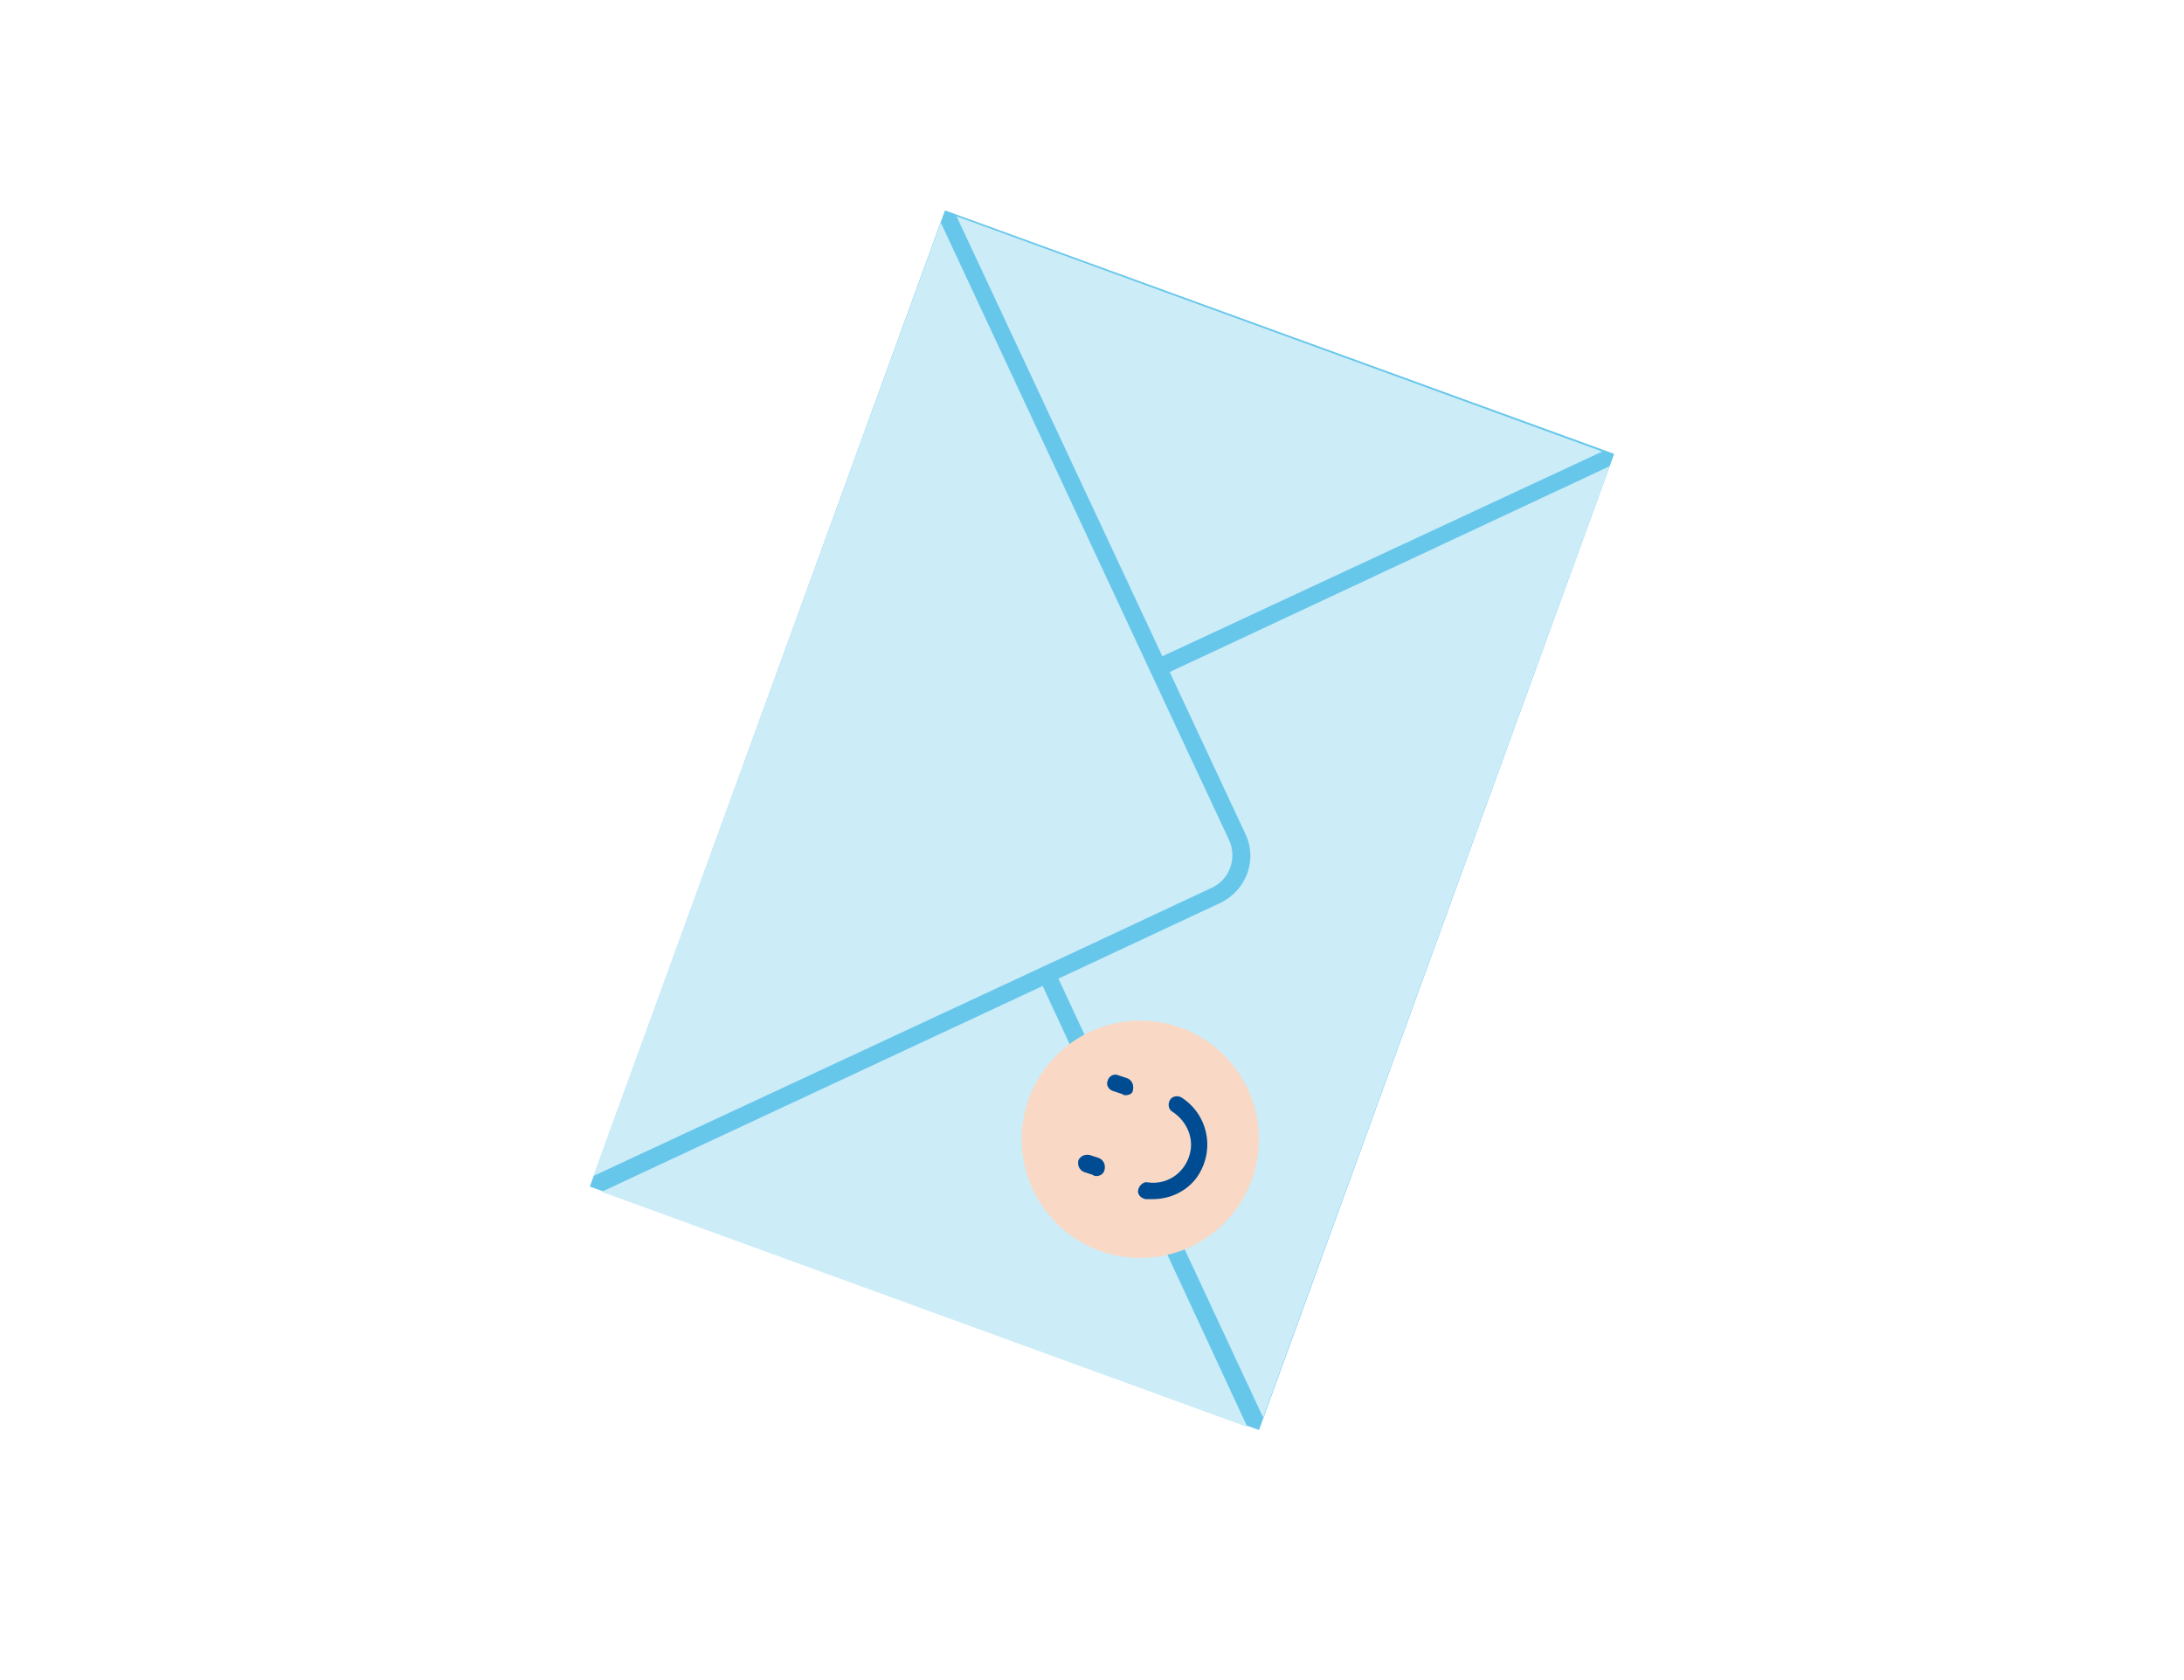 <?xml version="1.0" encoding="utf-8"?>
<!-- Generator: Adobe Illustrator 23.0.3, SVG Export Plug-In . SVG Version: 6.00 Build 0)  -->
<svg version="1.1" id="Lager_1" xmlns="http://www.w3.org/2000/svg" xmlns:xlink="http://www.w3.org/1999/xlink" x="0px" y="0px"
	 viewBox="0 0 208 160" style="enable-background:new 0 0 208 160;" xml:space="preserve">
<style type="text/css">
	.st0{fill:#67C7EB;}
	.st1{fill:#CCECF8;}
	.st2{fill:#F9D9C6;}
	.st3{fill:#004C93;}
	.st4{fill:none;}
</style>
<title>blakontakt-ikon-farg</title>
<g id="Blå_grisar">
	
		<rect x="55.5" y="44.3" transform="matrix(0.342 -0.94 0.94 0.342 -4.449 150.021)" class="st0" width="98.9" height="67.8"/>
	<path class="st1" d="M115.5,84.5c1.6-0.8,2.3-2.7,1.6-4.4l-7.2-15.4l0,0L89.6,21.2L56.5,112l46.4-21.6L115.5,84.5z"/>
	<path class="st1" d="M118.6,79.4c1.2,2.5,0.1,5.4-2.4,6.6l-15.4,7.2l19.5,41.8l33-90.6L111.4,64L118.6,79.4z"/>
	<polygon class="st1" points="110.7,62.5 152.6,43 91.1,20.6 	"/>
	<polygon class="st1" points="57.3,113.5 118.8,135.9 99.3,93.9 	"/>
	<circle class="st2" cx="108.6" cy="108.5" r="11.3"/>
	<path class="st3" d="M104.4,112c-0.1,0-0.2,0-0.3-0.1l-0.9-0.3c-0.4-0.2-0.6-0.6-0.5-1.1c0.2-0.4,0.6-0.6,1.1-0.5l0.9,0.3
		c0.4,0.2,0.6,0.6,0.5,1.1C105.1,111.8,104.8,112,104.4,112L104.4,112z"/>
	<path class="st3" d="M107.2,104.3c-0.1,0-0.2,0-0.3-0.1l-0.9-0.3c-0.4-0.1-0.7-0.6-0.5-1c0.1-0.4,0.6-0.7,1-0.5c0,0,0,0,0,0
		l0.9,0.3c0.4,0.2,0.6,0.6,0.5,1.1C107.9,104.1,107.6,104.3,107.2,104.3L107.2,104.3z"/>
	<path class="st3" d="M109.8,114.2c-0.2,0-0.5,0-0.7,0c-0.5-0.1-0.8-0.5-0.7-0.9c0.1-0.4,0.5-0.8,0.9-0.7c0,0,0,0,0,0
		c2,0.3,3.8-1.1,4.1-3.1c0.2-1.4-0.5-2.8-1.7-3.6c-0.4-0.2-0.5-0.7-0.3-1.1c0.2-0.4,0.7-0.5,1.1-0.3c0,0,0,0,0,0
		c2.5,1.6,3.2,4.8,1.7,7.3C113.3,113.3,111.6,114.2,109.8,114.2L109.8,114.2z"/>
	<path class="st4" d="M87.5,14.8L50.8,115.6l58.5-27.3l0,0l6.6-3.1c2.1-1,3-3.4,2-5.5c0,0,0,0,0,0l-3-6.5l0,0L87.5,14.8z"/>
</g>
</svg>
